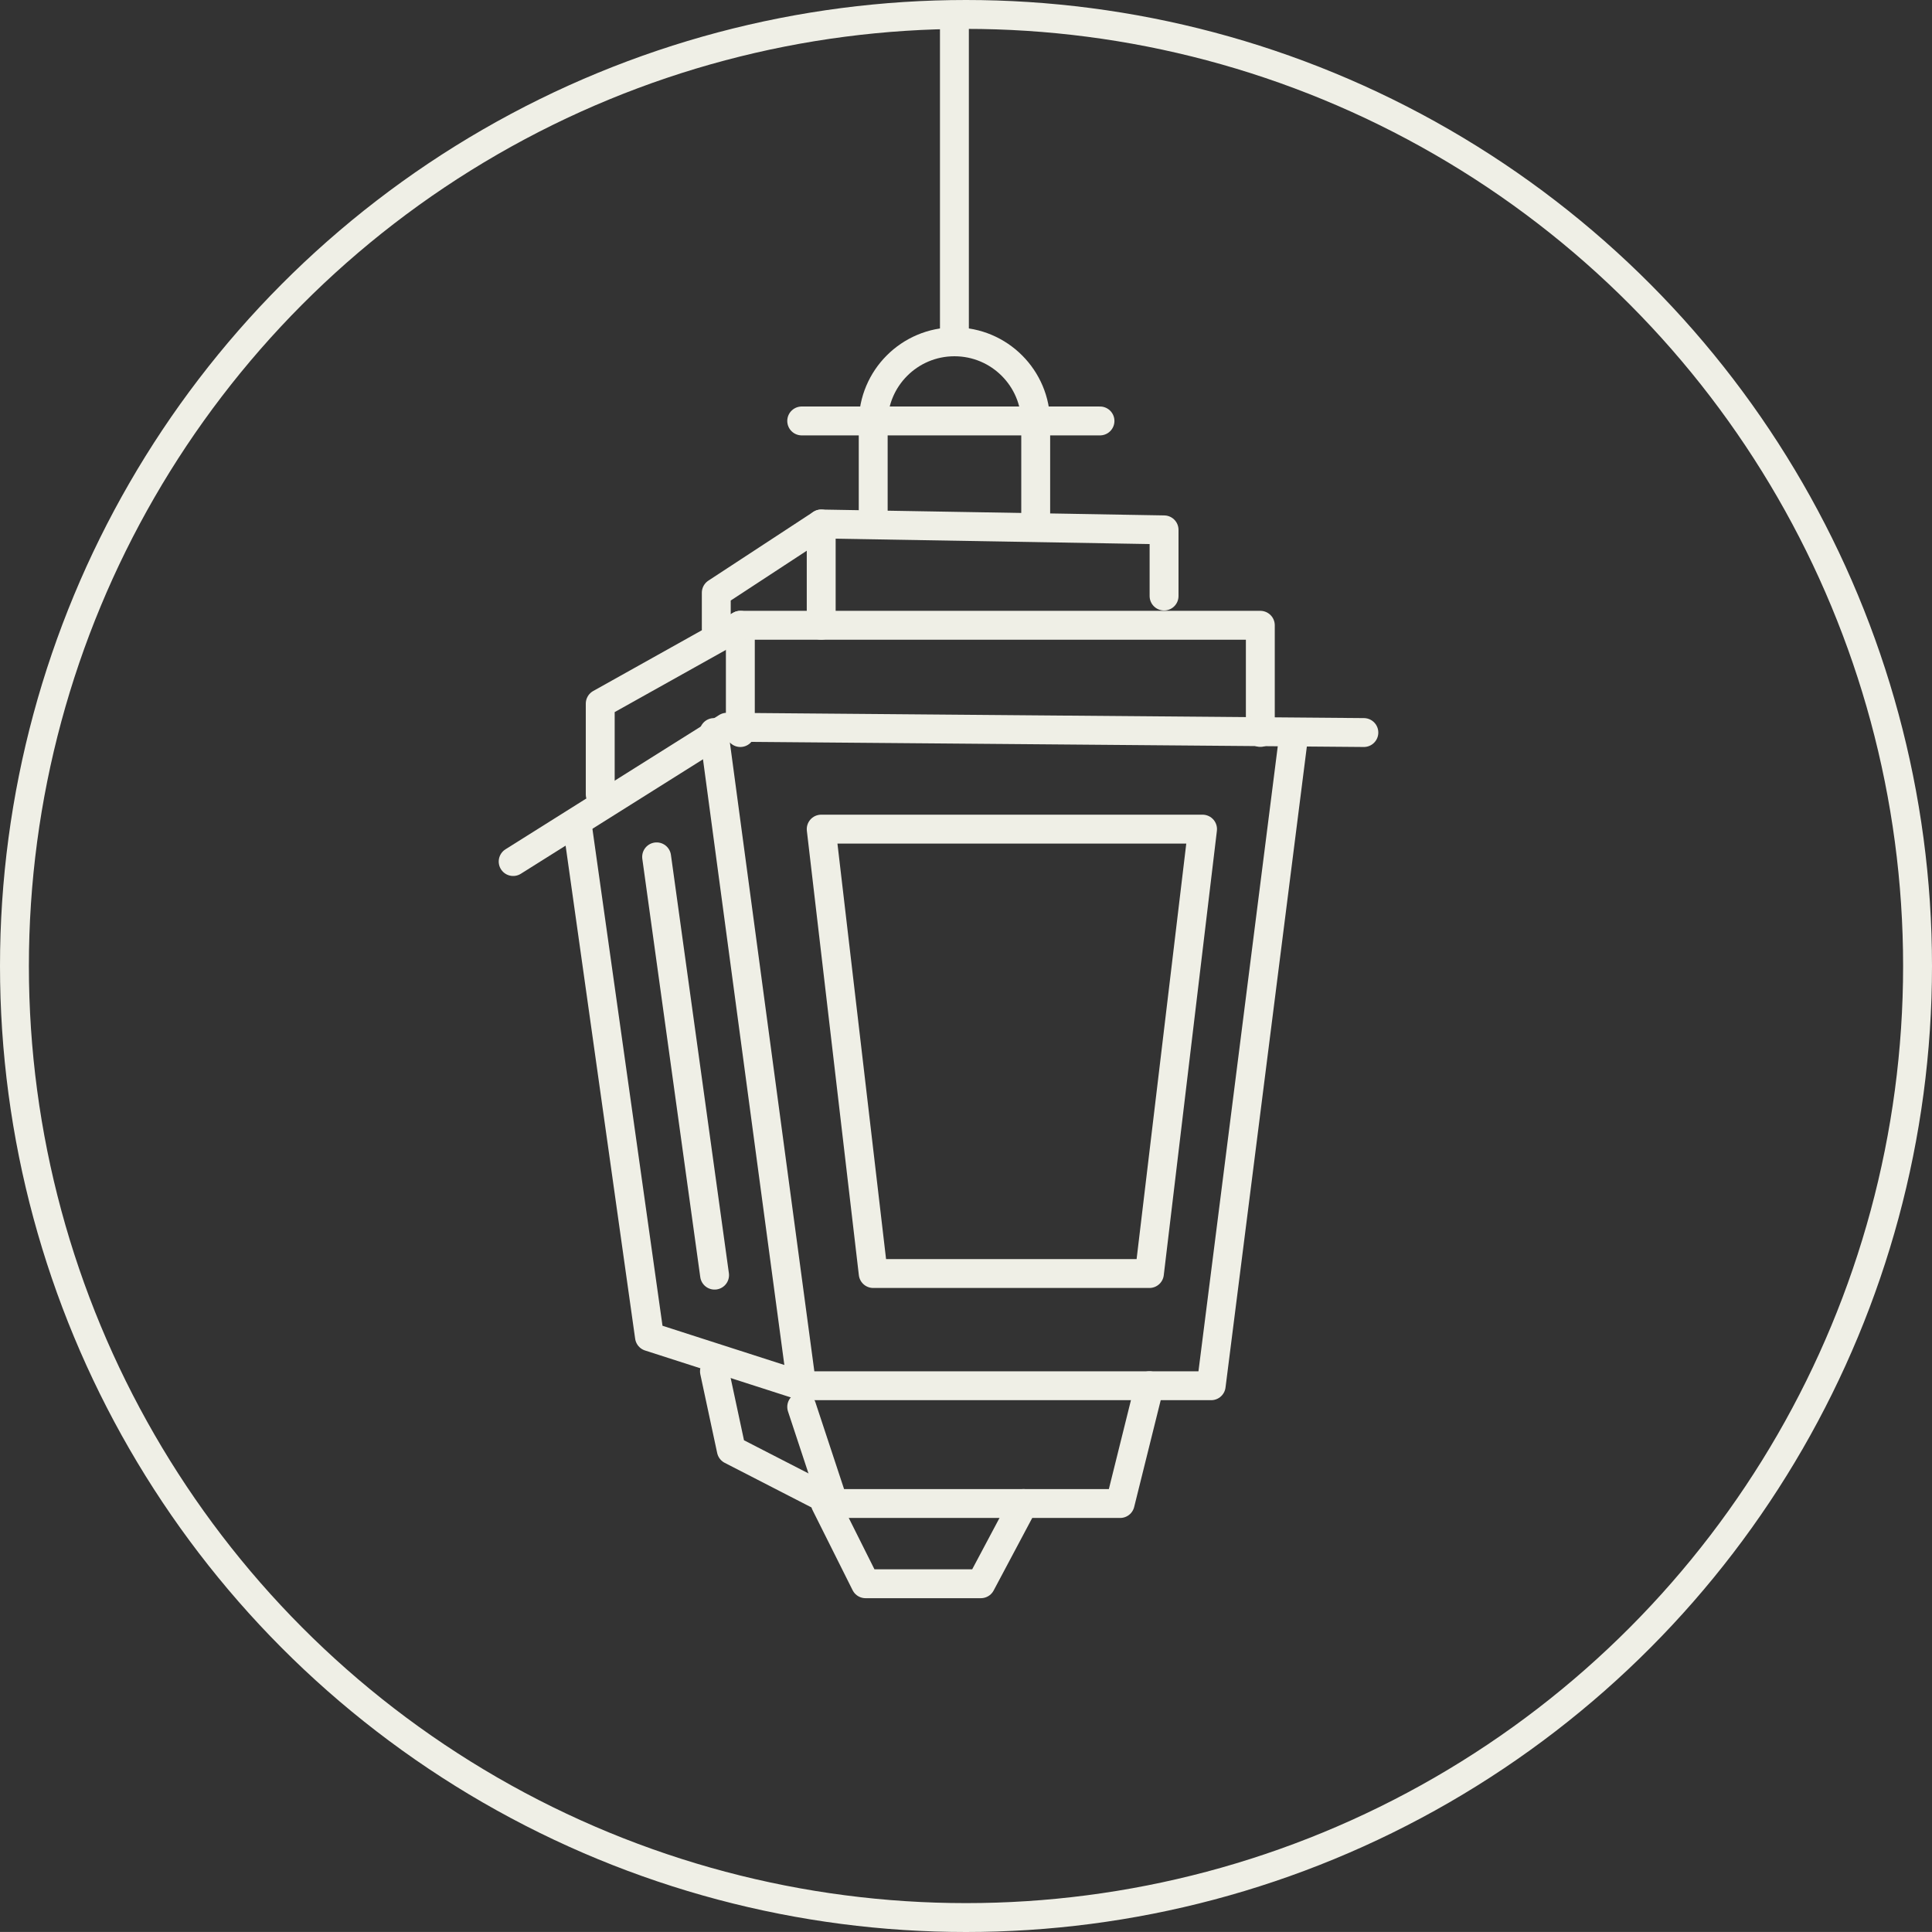 <svg xmlns="http://www.w3.org/2000/svg" xmlns:xlink="http://www.w3.org/1999/xlink" id="Layer_1" x="0px" y="0px" width="66.876px" height="66.875px" viewBox="66.688 63.515 66.876 66.875" xml:space="preserve"><rect x="66.688" y="63.515" width="66.876" height="66.875" fill="#333333" stroke="none"/><g>			<circle fill="none" stroke="#EFEFE6" stroke-linecap="round" stroke-linejoin="round" stroke-miterlimit="10" cx="100.126" cy="96.953" r="32.938"></circle>	<path fill="none" stroke="#EFEFE6" stroke-linecap="round" stroke-linejoin="round" stroke-miterlimit="10" d="M84.451,93.337"></path>	<polyline fill="none" stroke="#EFEFE6" stroke-linecap="round" stroke-linejoin="round" stroke-miterlimit="10" points="  91.482,85.284 91.482,84.032 95.114,81.653 106.982,81.856 106.982,84.147  "></polyline>			<line fill="none" stroke="#EFEFE6" stroke-linecap="round" stroke-linejoin="round" stroke-miterlimit="10" x1="95.114" y1="81.653" x2="95.114" y2="85.159"></line>			<line fill="none" stroke="#EFEFE6" stroke-linecap="round" stroke-linejoin="round" stroke-miterlimit="10" x1="104.764" y1="78.086" x2="94.439" y2="78.086"></line>	<path fill="none" stroke="#EFEFE6" stroke-linecap="round" stroke-linejoin="round" stroke-miterlimit="10" d="M96.914,81.202  v-3.043c0-1.553,1.259-2.812,2.812-2.812c1.555,0,2.813,1.26,2.813,2.812v3.15"></path>	<polyline fill="none" stroke="#EFEFE6" stroke-linecap="round" stroke-linejoin="round" stroke-miterlimit="10" points="  86.691,92.215 89.169,109.786 94.439,111.482  "></polyline>			<line fill="none" stroke="#EFEFE6" stroke-linecap="round" stroke-linejoin="round" stroke-miterlimit="10" x1="89.417" y1="93.175" x2="91.423" y2="107.654"></line>	<polyline fill="none" stroke="#EFEFE6" stroke-linecap="round" stroke-linejoin="round" stroke-miterlimit="10" points="  95.259,115.38 92.002,113.706 91.419,110.984  "></polyline>	<polyline fill="none" stroke="#EFEFE6" stroke-linecap="round" stroke-linejoin="round" stroke-miterlimit="10" points="  94.439,112.214 95.544,115.559 105.462,115.559 106.475,111.482  "></polyline>	<polyline fill="none" stroke="#EFEFE6" stroke-linecap="round" stroke-linejoin="round" stroke-miterlimit="10" points="  102.118,115.559 100.641,118.336 96.648,118.336 95.259,115.559  "></polyline>			<line fill="none" stroke="#EFEFE6" stroke-linecap="round" stroke-linejoin="round" stroke-miterlimit="10" x1="99.725" y1="64.235" x2="99.725" y2="75.347"></line>	<polyline fill="none" stroke="#EFEFE6" stroke-linecap="round" stroke-linejoin="round" stroke-miterlimit="10" points="  92.315,88.872 92.315,85.159 110.314,85.159 110.314,88.868  "></polyline>	<polyline fill="none" stroke="#EFEFE6" stroke-linecap="round" stroke-linejoin="round" stroke-miterlimit="10" points="  92.315,85.159 87.465,87.871 87.465,91.014  "></polyline>	<polygon fill="none" stroke="#EFEFE6" stroke-linecap="round" stroke-linejoin="round" stroke-miterlimit="10" points="  95.114,92.215 108.314,92.215 106.475,107.598 96.914,107.598  "></polygon>	<polyline fill="none" stroke="#EFEFE6" stroke-linecap="round" stroke-linejoin="round" stroke-miterlimit="10" points="  91.402,88.872 94.439,111.482 108.613,111.482 111.482,88.872  "></polyline>	<polyline fill="none" stroke="#EFEFE6" stroke-linecap="round" stroke-linejoin="round" stroke-miterlimit="10" points="  113.898,88.872 91.848,88.688 84.451,93.337  "></polyline></g></svg>